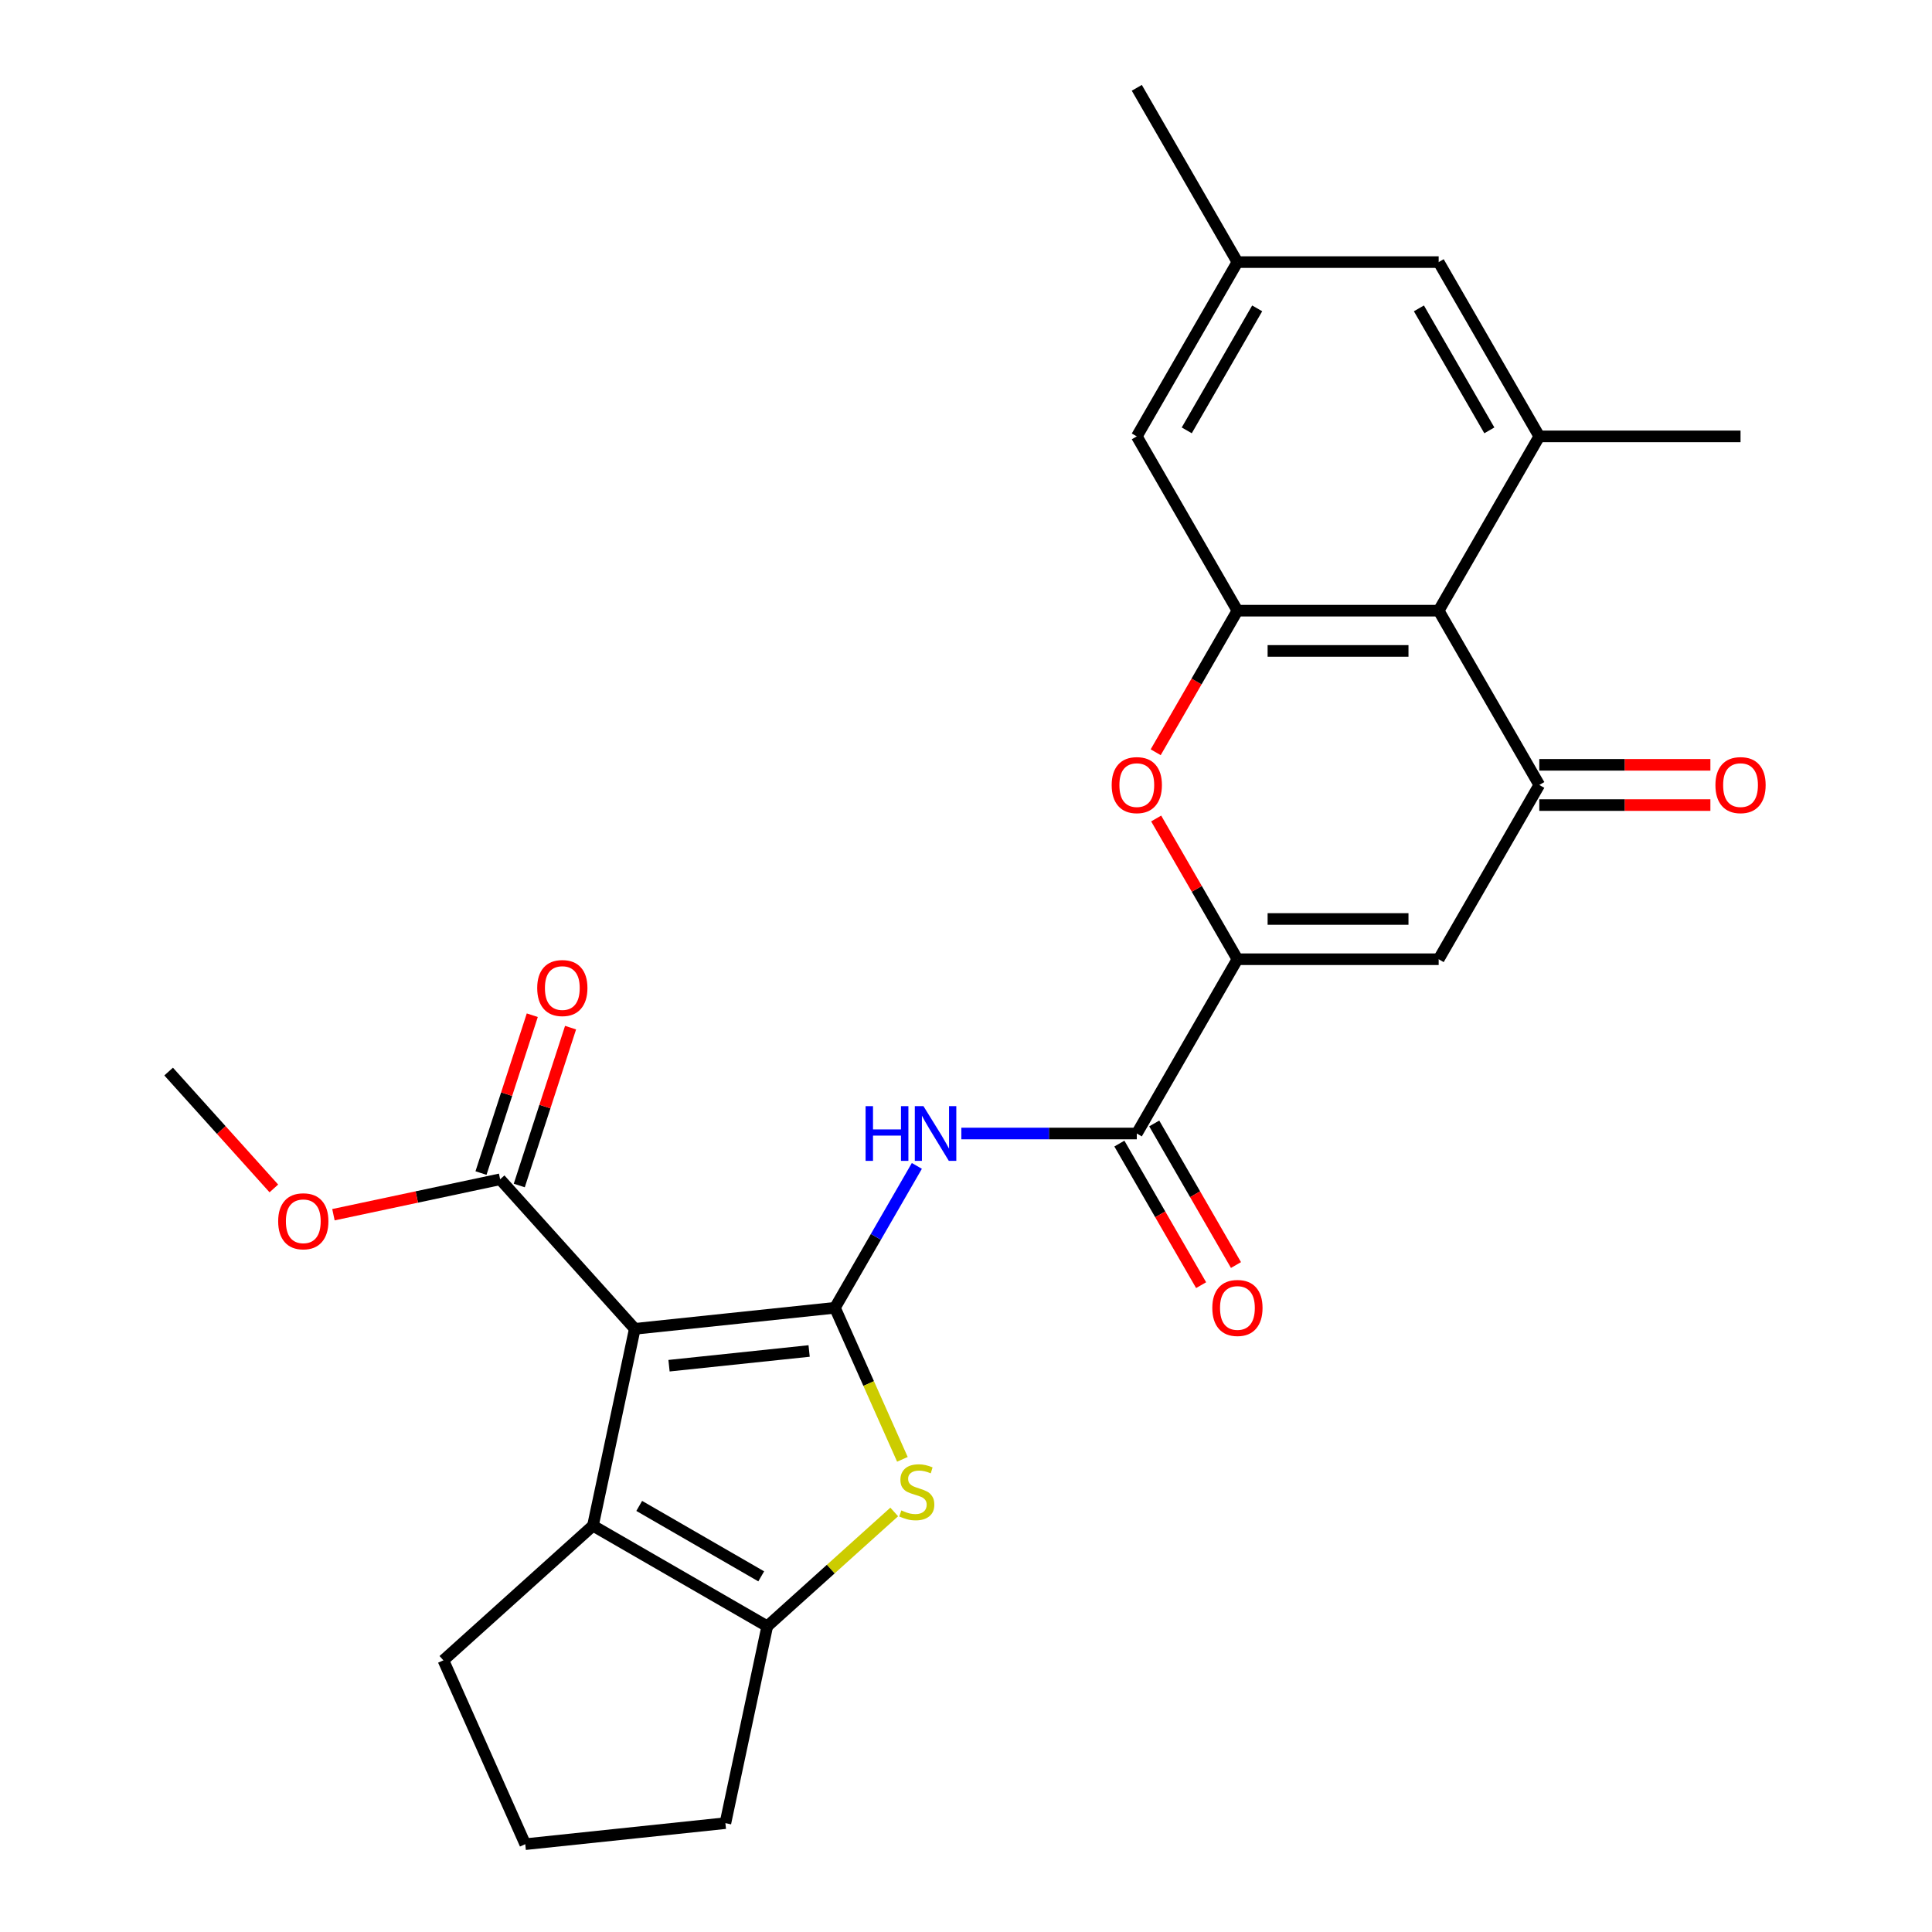 <?xml version='1.0' encoding='iso-8859-1'?>
<svg version='1.1' baseProfile='full'
              xmlns='http://www.w3.org/2000/svg'
                      xmlns:rdkit='http://www.rdkit.org/xml'
                      xmlns:xlink='http://www.w3.org/1999/xlink'
                  xml:space='preserve'
width='1000px' height='1000px' viewBox='0 0 1000 1000'>
<!-- END OF HEADER -->
<rect style='opacity:1.0;fill:#FFFFFF;stroke:none' width='1000' height='1000' x='0' y='0'> </rect>
<path class='bond-0' d='M 432.162,676.913 L 328.569,687.801' style='fill:none;fill-rule:evenodd;stroke:#000000;stroke-width:6px;stroke-linecap:butt;stroke-linejoin:miter;stroke-opacity:1' />
<path class='bond-0' d='M 418.801,699.265 L 346.286,706.886' style='fill:none;fill-rule:evenodd;stroke:#000000;stroke-width:6px;stroke-linecap:butt;stroke-linejoin:miter;stroke-opacity:1' />
<path class='bond-1' d='M 432.162,676.913 L 449.623,716.13' style='fill:none;fill-rule:evenodd;stroke:#000000;stroke-width:6px;stroke-linecap:butt;stroke-linejoin:miter;stroke-opacity:1' />
<path class='bond-1' d='M 449.623,716.13 L 467.083,755.347' style='fill:none;fill-rule:evenodd;stroke:#CCCC00;stroke-width:6px;stroke-linecap:butt;stroke-linejoin:miter;stroke-opacity:1' />
<path class='bond-5' d='M 432.162,676.913 L 453.364,640.191' style='fill:none;fill-rule:evenodd;stroke:#000000;stroke-width:6px;stroke-linecap:butt;stroke-linejoin:miter;stroke-opacity:1' />
<path class='bond-5' d='M 453.364,640.191 L 474.565,603.469' style='fill:none;fill-rule:evenodd;stroke:#0000FF;stroke-width:6px;stroke-linecap:butt;stroke-linejoin:miter;stroke-opacity:1' />
<path class='bond-3' d='M 328.569,687.801 L 306.912,789.688' style='fill:none;fill-rule:evenodd;stroke:#000000;stroke-width:6px;stroke-linecap:butt;stroke-linejoin:miter;stroke-opacity:1' />
<path class='bond-13' d='M 328.569,687.801 L 258.87,610.392' style='fill:none;fill-rule:evenodd;stroke:#000000;stroke-width:6px;stroke-linecap:butt;stroke-linejoin:miter;stroke-opacity:1' />
<path class='bond-7' d='M 462.845,782.591 L 429.983,812.181' style='fill:none;fill-rule:evenodd;stroke:#CCCC00;stroke-width:6px;stroke-linecap:butt;stroke-linejoin:miter;stroke-opacity:1' />
<path class='bond-7' d='M 429.983,812.181 L 397.121,841.77' style='fill:none;fill-rule:evenodd;stroke:#000000;stroke-width:6px;stroke-linecap:butt;stroke-linejoin:miter;stroke-opacity:1' />
<path class='bond-2' d='M 640.489,496.496 L 588.407,586.704' style='fill:none;fill-rule:evenodd;stroke:#000000;stroke-width:6px;stroke-linecap:butt;stroke-linejoin:miter;stroke-opacity:1' />
<path class='bond-6' d='M 640.489,496.496 L 744.653,496.496' style='fill:none;fill-rule:evenodd;stroke:#000000;stroke-width:6px;stroke-linecap:butt;stroke-linejoin:miter;stroke-opacity:1' />
<path class='bond-6' d='M 656.114,475.663 L 729.028,475.663' style='fill:none;fill-rule:evenodd;stroke:#000000;stroke-width:6px;stroke-linecap:butt;stroke-linejoin:miter;stroke-opacity:1' />
<path class='bond-9' d='M 640.489,496.496 L 619.461,460.074' style='fill:none;fill-rule:evenodd;stroke:#000000;stroke-width:6px;stroke-linecap:butt;stroke-linejoin:miter;stroke-opacity:1' />
<path class='bond-9' d='M 619.461,460.074 L 598.433,423.652' style='fill:none;fill-rule:evenodd;stroke:#FF0000;stroke-width:6px;stroke-linecap:butt;stroke-linejoin:miter;stroke-opacity:1' />
<path class='bond-21' d='M 306.912,789.688 L 229.504,859.387' style='fill:none;fill-rule:evenodd;stroke:#000000;stroke-width:6px;stroke-linecap:butt;stroke-linejoin:miter;stroke-opacity:1' />
<path class='bond-27' d='M 306.912,789.688 L 397.121,841.77' style='fill:none;fill-rule:evenodd;stroke:#000000;stroke-width:6px;stroke-linecap:butt;stroke-linejoin:miter;stroke-opacity:1' />
<path class='bond-27' d='M 330.86,779.459 L 394.006,815.916' style='fill:none;fill-rule:evenodd;stroke:#000000;stroke-width:6px;stroke-linecap:butt;stroke-linejoin:miter;stroke-opacity:1' />
<path class='bond-4' d='M 796.735,406.288 L 744.653,496.496' style='fill:none;fill-rule:evenodd;stroke:#000000;stroke-width:6px;stroke-linecap:butt;stroke-linejoin:miter;stroke-opacity:1' />
<path class='bond-16' d='M 796.735,416.704 L 841.014,416.704' style='fill:none;fill-rule:evenodd;stroke:#000000;stroke-width:6px;stroke-linecap:butt;stroke-linejoin:miter;stroke-opacity:1' />
<path class='bond-16' d='M 841.014,416.704 L 885.294,416.704' style='fill:none;fill-rule:evenodd;stroke:#FF0000;stroke-width:6px;stroke-linecap:butt;stroke-linejoin:miter;stroke-opacity:1' />
<path class='bond-16' d='M 796.735,395.871 L 841.014,395.871' style='fill:none;fill-rule:evenodd;stroke:#000000;stroke-width:6px;stroke-linecap:butt;stroke-linejoin:miter;stroke-opacity:1' />
<path class='bond-16' d='M 841.014,395.871 L 885.294,395.871' style='fill:none;fill-rule:evenodd;stroke:#FF0000;stroke-width:6px;stroke-linecap:butt;stroke-linejoin:miter;stroke-opacity:1' />
<path class='bond-29' d='M 796.735,406.288 L 744.653,316.08' style='fill:none;fill-rule:evenodd;stroke:#000000;stroke-width:6px;stroke-linecap:butt;stroke-linejoin:miter;stroke-opacity:1' />
<path class='bond-11' d='M 497.588,586.704 L 542.998,586.704' style='fill:none;fill-rule:evenodd;stroke:#0000FF;stroke-width:6px;stroke-linecap:butt;stroke-linejoin:miter;stroke-opacity:1' />
<path class='bond-11' d='M 542.998,586.704 L 588.407,586.704' style='fill:none;fill-rule:evenodd;stroke:#000000;stroke-width:6px;stroke-linecap:butt;stroke-linejoin:miter;stroke-opacity:1' />
<path class='bond-22' d='M 397.121,841.77 L 375.464,943.657' style='fill:none;fill-rule:evenodd;stroke:#000000;stroke-width:6px;stroke-linecap:butt;stroke-linejoin:miter;stroke-opacity:1' />
<path class='bond-8' d='M 744.653,316.08 L 640.489,316.08' style='fill:none;fill-rule:evenodd;stroke:#000000;stroke-width:6px;stroke-linecap:butt;stroke-linejoin:miter;stroke-opacity:1' />
<path class='bond-8' d='M 729.028,336.912 L 656.114,336.912' style='fill:none;fill-rule:evenodd;stroke:#000000;stroke-width:6px;stroke-linecap:butt;stroke-linejoin:miter;stroke-opacity:1' />
<path class='bond-12' d='M 744.653,316.08 L 796.735,225.871' style='fill:none;fill-rule:evenodd;stroke:#000000;stroke-width:6px;stroke-linecap:butt;stroke-linejoin:miter;stroke-opacity:1' />
<path class='bond-10' d='M 598.179,389.364 L 619.334,352.722' style='fill:none;fill-rule:evenodd;stroke:#FF0000;stroke-width:6px;stroke-linecap:butt;stroke-linejoin:miter;stroke-opacity:1' />
<path class='bond-10' d='M 619.334,352.722 L 640.489,316.08' style='fill:none;fill-rule:evenodd;stroke:#000000;stroke-width:6px;stroke-linecap:butt;stroke-linejoin:miter;stroke-opacity:1' />
<path class='bond-14' d='M 640.489,316.08 L 588.407,225.871' style='fill:none;fill-rule:evenodd;stroke:#000000;stroke-width:6px;stroke-linecap:butt;stroke-linejoin:miter;stroke-opacity:1' />
<path class='bond-17' d='M 579.387,591.913 L 600.542,628.555' style='fill:none;fill-rule:evenodd;stroke:#000000;stroke-width:6px;stroke-linecap:butt;stroke-linejoin:miter;stroke-opacity:1' />
<path class='bond-17' d='M 600.542,628.555 L 621.697,665.197' style='fill:none;fill-rule:evenodd;stroke:#FF0000;stroke-width:6px;stroke-linecap:butt;stroke-linejoin:miter;stroke-opacity:1' />
<path class='bond-17' d='M 597.428,581.496 L 618.584,618.138' style='fill:none;fill-rule:evenodd;stroke:#000000;stroke-width:6px;stroke-linecap:butt;stroke-linejoin:miter;stroke-opacity:1' />
<path class='bond-17' d='M 618.584,618.138 L 639.739,654.781' style='fill:none;fill-rule:evenodd;stroke:#FF0000;stroke-width:6px;stroke-linecap:butt;stroke-linejoin:miter;stroke-opacity:1' />
<path class='bond-23' d='M 796.735,225.871 L 900.898,225.871' style='fill:none;fill-rule:evenodd;stroke:#000000;stroke-width:6px;stroke-linecap:butt;stroke-linejoin:miter;stroke-opacity:1' />
<path class='bond-30' d='M 796.735,225.871 L 744.653,135.663' style='fill:none;fill-rule:evenodd;stroke:#000000;stroke-width:6px;stroke-linecap:butt;stroke-linejoin:miter;stroke-opacity:1' />
<path class='bond-30' d='M 770.881,222.756 L 734.423,159.61' style='fill:none;fill-rule:evenodd;stroke:#000000;stroke-width:6px;stroke-linecap:butt;stroke-linejoin:miter;stroke-opacity:1' />
<path class='bond-18' d='M 268.777,613.611 L 282.05,572.76' style='fill:none;fill-rule:evenodd;stroke:#000000;stroke-width:6px;stroke-linecap:butt;stroke-linejoin:miter;stroke-opacity:1' />
<path class='bond-18' d='M 282.05,572.76 L 295.323,531.91' style='fill:none;fill-rule:evenodd;stroke:#FF0000;stroke-width:6px;stroke-linecap:butt;stroke-linejoin:miter;stroke-opacity:1' />
<path class='bond-18' d='M 248.963,607.173 L 262.237,566.323' style='fill:none;fill-rule:evenodd;stroke:#000000;stroke-width:6px;stroke-linecap:butt;stroke-linejoin:miter;stroke-opacity:1' />
<path class='bond-18' d='M 262.237,566.323 L 275.51,525.472' style='fill:none;fill-rule:evenodd;stroke:#FF0000;stroke-width:6px;stroke-linecap:butt;stroke-linejoin:miter;stroke-opacity:1' />
<path class='bond-20' d='M 258.87,610.392 L 215.728,619.562' style='fill:none;fill-rule:evenodd;stroke:#000000;stroke-width:6px;stroke-linecap:butt;stroke-linejoin:miter;stroke-opacity:1' />
<path class='bond-20' d='M 215.728,619.562 L 172.587,628.732' style='fill:none;fill-rule:evenodd;stroke:#FF0000;stroke-width:6px;stroke-linecap:butt;stroke-linejoin:miter;stroke-opacity:1' />
<path class='bond-19' d='M 588.407,225.871 L 640.489,135.663' style='fill:none;fill-rule:evenodd;stroke:#000000;stroke-width:6px;stroke-linecap:butt;stroke-linejoin:miter;stroke-opacity:1' />
<path class='bond-19' d='M 614.261,222.756 L 650.719,159.61' style='fill:none;fill-rule:evenodd;stroke:#000000;stroke-width:6px;stroke-linecap:butt;stroke-linejoin:miter;stroke-opacity:1' />
<path class='bond-15' d='M 744.653,135.663 L 640.489,135.663' style='fill:none;fill-rule:evenodd;stroke:#000000;stroke-width:6px;stroke-linecap:butt;stroke-linejoin:miter;stroke-opacity:1' />
<path class='bond-25' d='M 640.489,135.663 L 588.407,45.455' style='fill:none;fill-rule:evenodd;stroke:#000000;stroke-width:6px;stroke-linecap:butt;stroke-linejoin:miter;stroke-opacity:1' />
<path class='bond-26' d='M 141.744,615.125 L 114.514,584.883' style='fill:none;fill-rule:evenodd;stroke:#FF0000;stroke-width:6px;stroke-linecap:butt;stroke-linejoin:miter;stroke-opacity:1' />
<path class='bond-26' d='M 114.514,584.883 L 87.284,554.64' style='fill:none;fill-rule:evenodd;stroke:#000000;stroke-width:6px;stroke-linecap:butt;stroke-linejoin:miter;stroke-opacity:1' />
<path class='bond-28' d='M 229.504,859.387 L 271.871,954.545' style='fill:none;fill-rule:evenodd;stroke:#000000;stroke-width:6px;stroke-linecap:butt;stroke-linejoin:miter;stroke-opacity:1' />
<path class='bond-24' d='M 375.464,943.657 L 271.871,954.545' style='fill:none;fill-rule:evenodd;stroke:#000000;stroke-width:6px;stroke-linecap:butt;stroke-linejoin:miter;stroke-opacity:1' />
<path  class='atom-2' d='M 466.529 781.791
Q 466.849 781.911, 468.169 782.471
Q 469.489 783.031, 470.929 783.391
Q 472.409 783.711, 473.849 783.711
Q 476.529 783.711, 478.089 782.431
Q 479.649 781.111, 479.649 778.831
Q 479.649 777.271, 478.849 776.311
Q 478.089 775.351, 476.889 774.831
Q 475.689 774.311, 473.689 773.711
Q 471.169 772.951, 469.649 772.231
Q 468.169 771.511, 467.089 769.991
Q 466.049 768.471, 466.049 765.911
Q 466.049 762.351, 468.449 760.151
Q 470.889 757.951, 475.689 757.951
Q 478.969 757.951, 482.689 759.511
L 481.769 762.591
Q 478.369 761.191, 475.809 761.191
Q 473.049 761.191, 471.529 762.351
Q 470.009 763.471, 470.049 765.431
Q 470.049 766.951, 470.809 767.871
Q 471.609 768.791, 472.729 769.311
Q 473.889 769.831, 475.809 770.431
Q 478.369 771.231, 479.889 772.031
Q 481.409 772.831, 482.489 774.471
Q 483.609 776.071, 483.609 778.831
Q 483.609 782.751, 480.969 784.871
Q 478.369 786.951, 474.009 786.951
Q 471.489 786.951, 469.569 786.391
Q 467.689 785.871, 465.449 784.951
L 466.529 781.791
' fill='#CCCC00'/>
<path  class='atom-6' d='M 448.024 572.544
L 451.864 572.544
L 451.864 584.584
L 466.344 584.584
L 466.344 572.544
L 470.184 572.544
L 470.184 600.864
L 466.344 600.864
L 466.344 587.784
L 451.864 587.784
L 451.864 600.864
L 448.024 600.864
L 448.024 572.544
' fill='#0000FF'/>
<path  class='atom-6' d='M 477.984 572.544
L 487.264 587.544
Q 488.184 589.024, 489.664 591.704
Q 491.144 594.384, 491.224 594.544
L 491.224 572.544
L 494.984 572.544
L 494.984 600.864
L 491.104 600.864
L 481.144 584.464
Q 479.984 582.544, 478.744 580.344
Q 477.544 578.144, 477.184 577.464
L 477.184 600.864
L 473.504 600.864
L 473.504 572.544
L 477.984 572.544
' fill='#0000FF'/>
<path  class='atom-10' d='M 575.407 406.368
Q 575.407 399.568, 578.767 395.768
Q 582.127 391.968, 588.407 391.968
Q 594.687 391.968, 598.047 395.768
Q 601.407 399.568, 601.407 406.368
Q 601.407 413.248, 598.007 417.168
Q 594.607 421.048, 588.407 421.048
Q 582.167 421.048, 578.767 417.168
Q 575.407 413.288, 575.407 406.368
M 588.407 417.848
Q 592.727 417.848, 595.047 414.968
Q 597.407 412.048, 597.407 406.368
Q 597.407 400.808, 595.047 398.008
Q 592.727 395.168, 588.407 395.168
Q 584.087 395.168, 581.727 397.968
Q 579.407 400.768, 579.407 406.368
Q 579.407 412.088, 581.727 414.968
Q 584.087 417.848, 588.407 417.848
' fill='#FF0000'/>
<path  class='atom-17' d='M 887.898 406.368
Q 887.898 399.568, 891.258 395.768
Q 894.618 391.968, 900.898 391.968
Q 907.178 391.968, 910.538 395.768
Q 913.898 399.568, 913.898 406.368
Q 913.898 413.248, 910.498 417.168
Q 907.098 421.048, 900.898 421.048
Q 894.658 421.048, 891.258 417.168
Q 887.898 413.288, 887.898 406.368
M 900.898 417.848
Q 905.218 417.848, 907.538 414.968
Q 909.898 412.048, 909.898 406.368
Q 909.898 400.808, 907.538 398.008
Q 905.218 395.168, 900.898 395.168
Q 896.578 395.168, 894.218 397.968
Q 891.898 400.768, 891.898 406.368
Q 891.898 412.088, 894.218 414.968
Q 896.578 417.848, 900.898 417.848
' fill='#FF0000'/>
<path  class='atom-18' d='M 627.489 676.993
Q 627.489 670.193, 630.849 666.393
Q 634.209 662.593, 640.489 662.593
Q 646.769 662.593, 650.129 666.393
Q 653.489 670.193, 653.489 676.993
Q 653.489 683.873, 650.089 687.793
Q 646.689 691.673, 640.489 691.673
Q 634.249 691.673, 630.849 687.793
Q 627.489 683.913, 627.489 676.993
M 640.489 688.473
Q 644.809 688.473, 647.129 685.593
Q 649.489 682.673, 649.489 676.993
Q 649.489 671.433, 647.129 668.633
Q 644.809 665.793, 640.489 665.793
Q 636.169 665.793, 633.809 668.593
Q 631.489 671.393, 631.489 676.993
Q 631.489 682.713, 633.809 685.593
Q 636.169 688.473, 640.489 688.473
' fill='#FF0000'/>
<path  class='atom-19' d='M 278.058 511.407
Q 278.058 504.607, 281.418 500.807
Q 284.778 497.007, 291.058 497.007
Q 297.338 497.007, 300.698 500.807
Q 304.058 504.607, 304.058 511.407
Q 304.058 518.287, 300.658 522.207
Q 297.258 526.087, 291.058 526.087
Q 284.818 526.087, 281.418 522.207
Q 278.058 518.327, 278.058 511.407
M 291.058 522.887
Q 295.378 522.887, 297.698 520.007
Q 300.058 517.087, 300.058 511.407
Q 300.058 505.847, 297.698 503.047
Q 295.378 500.207, 291.058 500.207
Q 286.738 500.207, 284.378 503.007
Q 282.058 505.807, 282.058 511.407
Q 282.058 517.127, 284.378 520.007
Q 286.738 522.887, 291.058 522.887
' fill='#FF0000'/>
<path  class='atom-21' d='M 143.983 632.129
Q 143.983 625.329, 147.343 621.529
Q 150.703 617.729, 156.983 617.729
Q 163.263 617.729, 166.623 621.529
Q 169.983 625.329, 169.983 632.129
Q 169.983 639.009, 166.583 642.929
Q 163.183 646.809, 156.983 646.809
Q 150.743 646.809, 147.343 642.929
Q 143.983 639.049, 143.983 632.129
M 156.983 643.609
Q 161.303 643.609, 163.623 640.729
Q 165.983 637.809, 165.983 632.129
Q 165.983 626.569, 163.623 623.769
Q 161.303 620.929, 156.983 620.929
Q 152.663 620.929, 150.303 623.729
Q 147.983 626.529, 147.983 632.129
Q 147.983 637.849, 150.303 640.729
Q 152.663 643.609, 156.983 643.609
' fill='#FF0000'/>
</svg>
